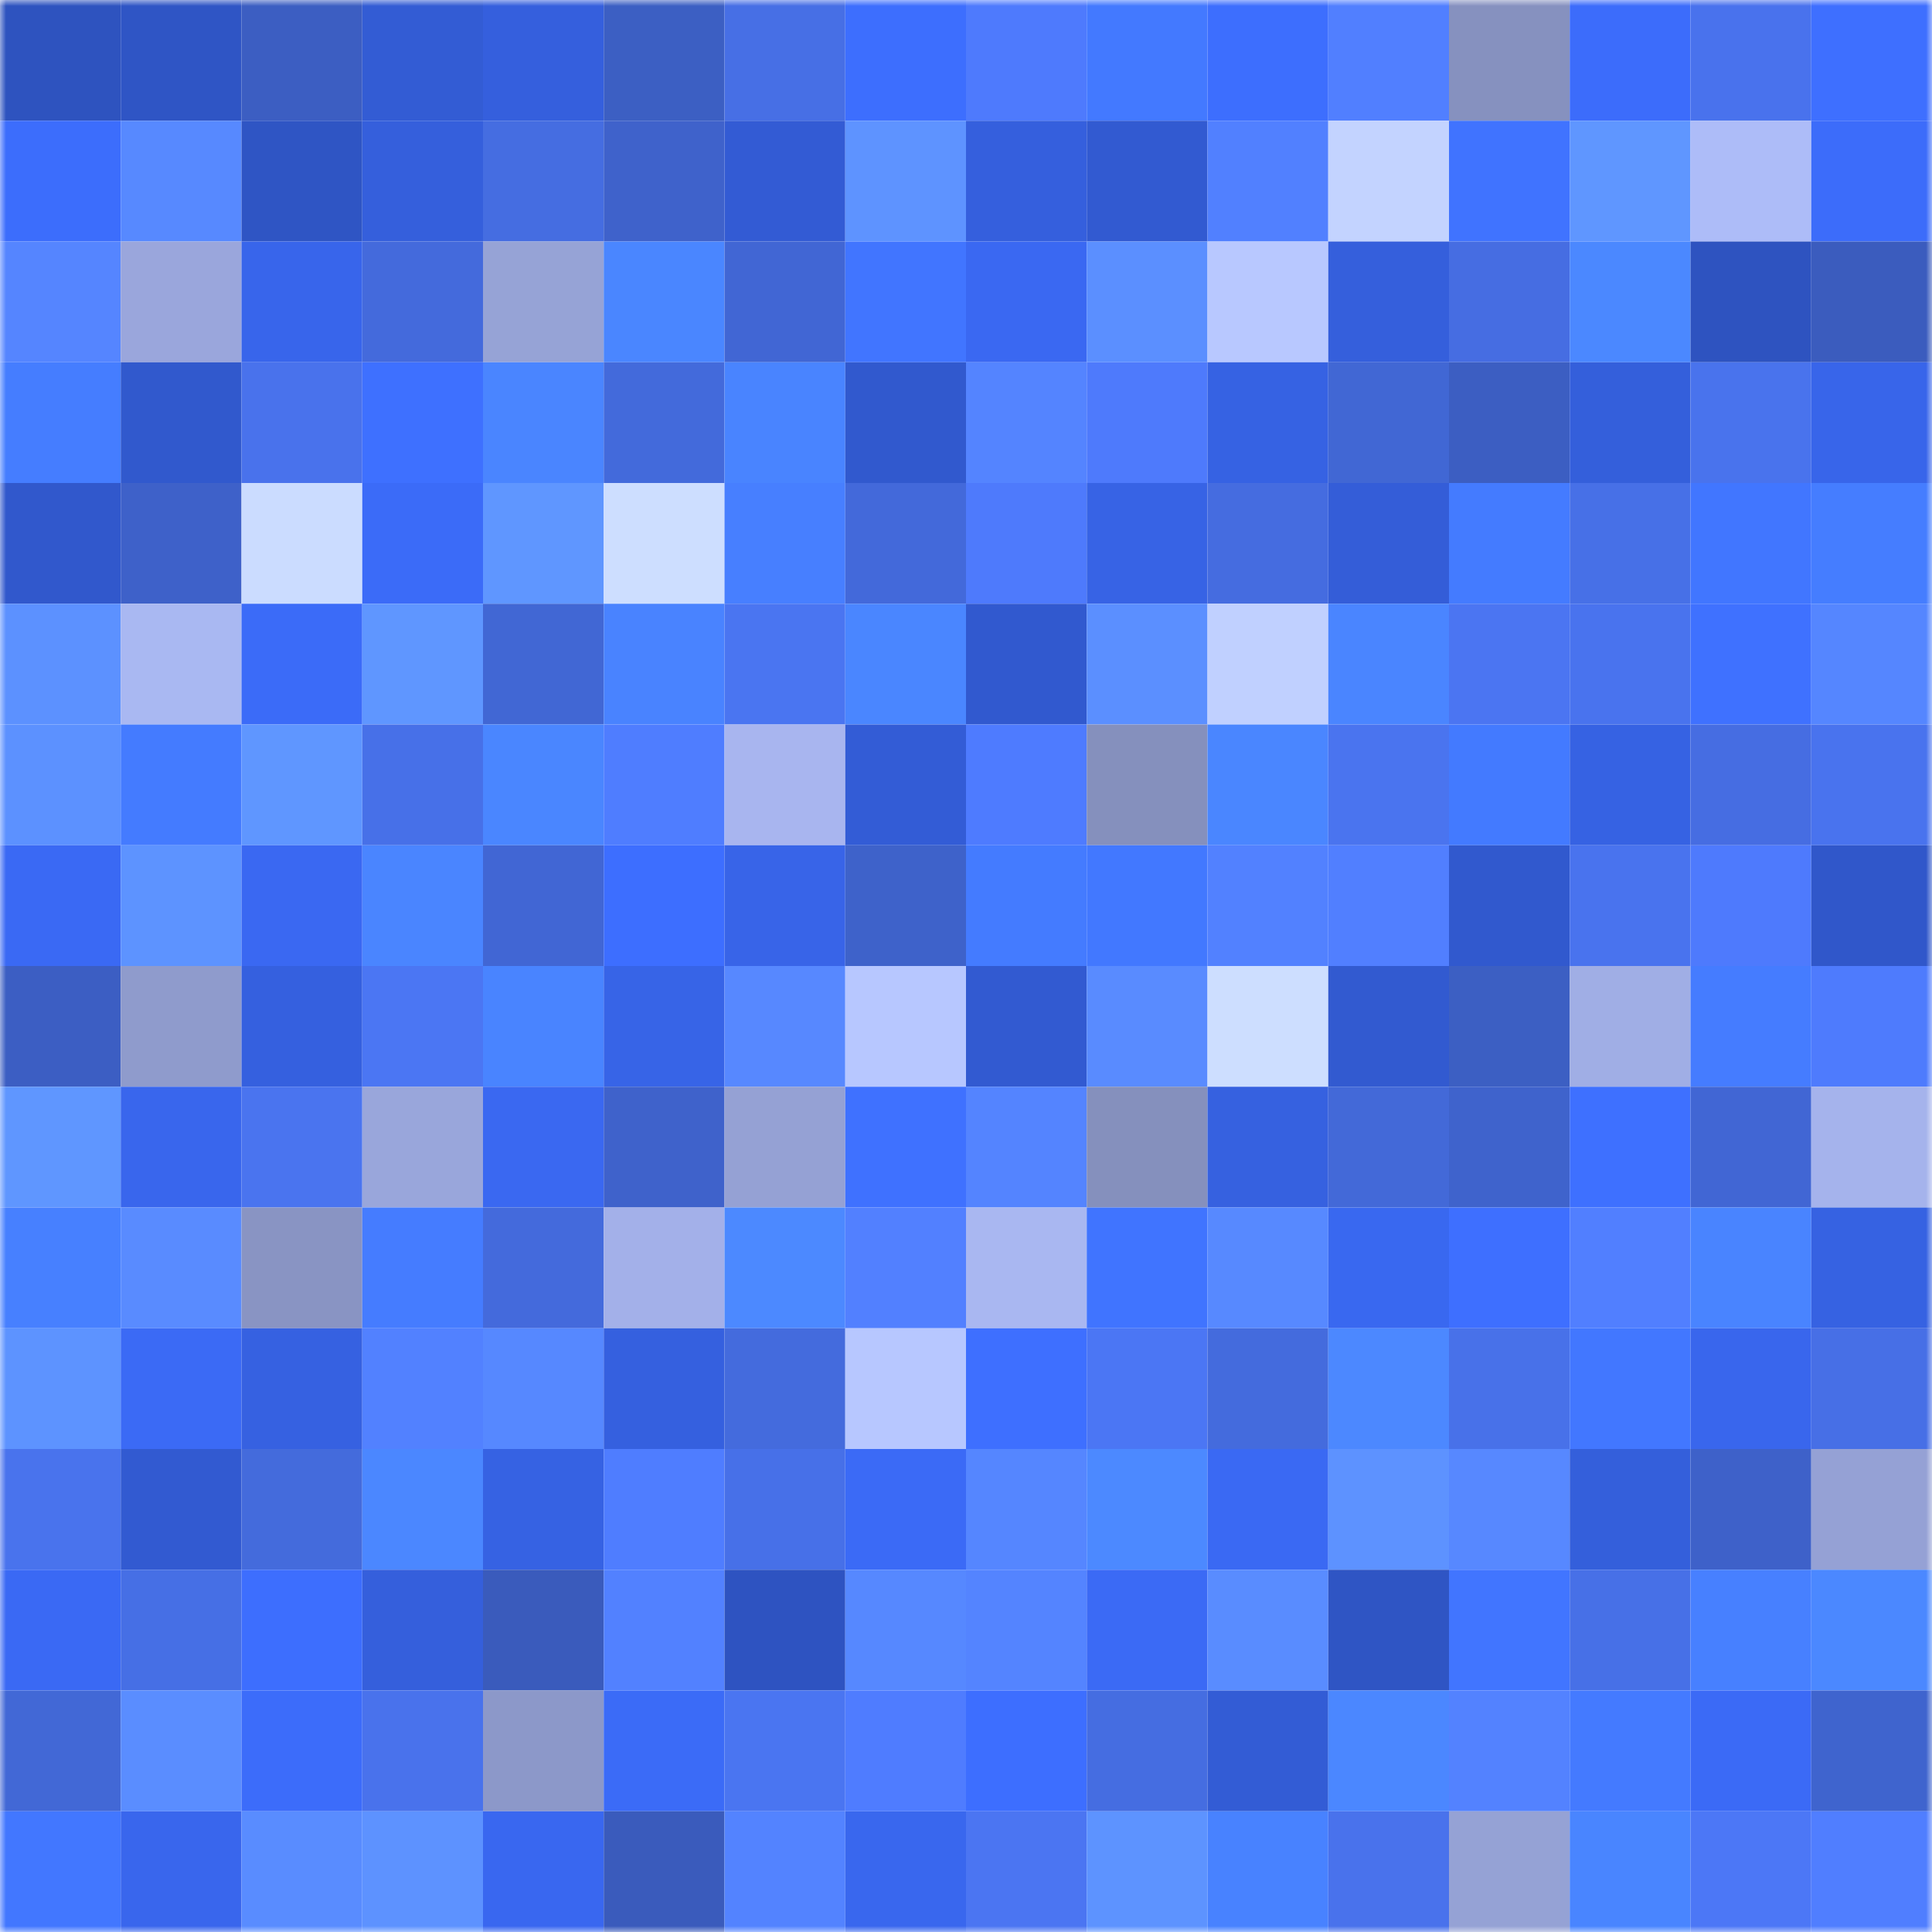 <svg viewBox="0 0 160 160" fill="none" role="img" xmlns="http://www.w3.org/2000/svg" width="240" height="240" name="basenames%2Caleka.base.eth"><mask id="2115996559" mask-type="alpha" maskUnits="userSpaceOnUse" x="0" y="0" width="160" height="160"><rect width="160" height="160" fill="#FFFFFF"></rect></mask><g mask="url(#2115996559)"><rect x="0" y="0" width="10" height="10" fill="#2e53bf"></rect><rect x="10" y="0" width="10" height="10" fill="#2f55c5"></rect><rect x="20" y="0" width="10" height="10" fill="#3c5ec2"></rect><rect x="30" y="0" width="10" height="10" fill="#335cd4"></rect><rect x="40" y="0" width="10" height="10" fill="#355fdd"></rect><rect x="50" y="0" width="10" height="10" fill="#3c5fc3"></rect><rect x="60" y="0" width="10" height="10" fill="#476fe5"></rect><rect x="70" y="0" width="10" height="10" fill="#3d6efe"></rect><rect x="80" y="0" width="10" height="10" fill="#4e7afd"></rect><rect x="90" y="0" width="10" height="10" fill="#4379ff"></rect><rect x="100" y="0" width="10" height="10" fill="#3d6efe"></rect><rect x="110" y="0" width="10" height="10" fill="#517fff"></rect><rect x="120" y="0" width="10" height="10" fill="#8691bf"></rect><rect x="130" y="0" width="10" height="10" fill="#3c6cfb"></rect><rect x="140" y="0" width="10" height="10" fill="#4972ed"></rect><rect x="150" y="0" width="10" height="10" fill="#3e6fff"></rect><rect x="0" y="10" width="10" height="10" fill="#3c6dfc"></rect><rect x="10" y="10" width="10" height="10" fill="#5789ff"></rect><rect x="20" y="10" width="10" height="10" fill="#2f55c4"></rect><rect x="30" y="10" width="10" height="10" fill="#355fdc"></rect><rect x="40" y="10" width="10" height="10" fill="#456de1"></rect><rect x="50" y="10" width="10" height="10" fill="#3f62cb"></rect><rect x="60" y="10" width="10" height="10" fill="#335bd4"></rect><rect x="70" y="10" width="10" height="10" fill="#5e93ff"></rect><rect x="80" y="10" width="10" height="10" fill="#355fdd"></rect><rect x="90" y="10" width="10" height="10" fill="#325ad1"></rect><rect x="100" y="10" width="10" height="10" fill="#5180ff"></rect><rect x="110" y="10" width="10" height="10" fill="#c3d3ff"></rect><rect x="120" y="10" width="10" height="10" fill="#4073ff"></rect><rect x="130" y="10" width="10" height="10" fill="#5f96ff"></rect><rect x="140" y="10" width="10" height="10" fill="#adbcf8"></rect><rect x="150" y="10" width="10" height="10" fill="#3c6cfa"></rect><rect x="0" y="20" width="10" height="10" fill="#5585ff"></rect><rect x="10" y="20" width="10" height="10" fill="#9aa6dc"></rect><rect x="20" y="20" width="10" height="10" fill="#3865eb"></rect><rect x="30" y="20" width="10" height="10" fill="#446adc"></rect><rect x="40" y="20" width="10" height="10" fill="#96a3d6"></rect><rect x="50" y="20" width="10" height="10" fill="#4a86ff"></rect><rect x="60" y="20" width="10" height="10" fill="#4166d4"></rect><rect x="70" y="20" width="10" height="10" fill="#4175ff"></rect><rect x="80" y="20" width="10" height="10" fill="#3a68f2"></rect><rect x="90" y="20" width="10" height="10" fill="#5b8fff"></rect><rect x="100" y="20" width="10" height="10" fill="#b8c8ff"></rect><rect x="110" y="20" width="10" height="10" fill="#355fdc"></rect><rect x="120" y="20" width="10" height="10" fill="#466de2"></rect><rect x="130" y="20" width="10" height="10" fill="#4b88ff"></rect><rect x="140" y="20" width="10" height="10" fill="#2e53c0"></rect><rect x="150" y="20" width="10" height="10" fill="#3b5cbe"></rect><rect x="0" y="30" width="10" height="10" fill="#457dff"></rect><rect x="10" y="30" width="10" height="10" fill="#3159cd"></rect><rect x="20" y="30" width="10" height="10" fill="#4972ec"></rect><rect x="30" y="30" width="10" height="10" fill="#3e70ff"></rect><rect x="40" y="30" width="10" height="10" fill="#4a85ff"></rect><rect x="50" y="30" width="10" height="10" fill="#436adb"></rect><rect x="60" y="30" width="10" height="10" fill="#4984ff"></rect><rect x="70" y="30" width="10" height="10" fill="#3159ce"></rect><rect x="80" y="30" width="10" height="10" fill="#5484ff"></rect><rect x="90" y="30" width="10" height="10" fill="#4e7afc"></rect><rect x="100" y="30" width="10" height="10" fill="#3662e3"></rect><rect x="110" y="30" width="10" height="10" fill="#4167d4"></rect><rect x="120" y="30" width="10" height="10" fill="#3c5ec2"></rect><rect x="130" y="30" width="10" height="10" fill="#345fdb"></rect><rect x="140" y="30" width="10" height="10" fill="#4973ed"></rect><rect x="150" y="30" width="10" height="10" fill="#3865ea"></rect><rect x="0" y="40" width="10" height="10" fill="#3158cc"></rect><rect x="10" y="40" width="10" height="10" fill="#3e61c9"></rect><rect x="20" y="40" width="10" height="10" fill="#cbdcff"></rect><rect x="30" y="40" width="10" height="10" fill="#3b6bf8"></rect><rect x="40" y="40" width="10" height="10" fill="#5f96ff"></rect><rect x="50" y="40" width="10" height="10" fill="#cddeff"></rect><rect x="60" y="40" width="10" height="10" fill="#477fff"></rect><rect x="70" y="40" width="10" height="10" fill="#4369da"></rect><rect x="80" y="40" width="10" height="10" fill="#4e7afc"></rect><rect x="90" y="40" width="10" height="10" fill="#3763e5"></rect><rect x="100" y="40" width="10" height="10" fill="#456ce0"></rect><rect x="110" y="40" width="10" height="10" fill="#345dd8"></rect><rect x="120" y="40" width="10" height="10" fill="#447bff"></rect><rect x="130" y="40" width="10" height="10" fill="#4770e7"></rect><rect x="140" y="40" width="10" height="10" fill="#4176ff"></rect><rect x="150" y="40" width="10" height="10" fill="#457dff"></rect><rect x="0" y="50" width="10" height="10" fill="#5c91ff"></rect><rect x="10" y="50" width="10" height="10" fill="#a9b8f2"></rect><rect x="20" y="50" width="10" height="10" fill="#3b6bf8"></rect><rect x="30" y="50" width="10" height="10" fill="#5f96ff"></rect><rect x="40" y="50" width="10" height="10" fill="#4167d4"></rect><rect x="50" y="50" width="10" height="10" fill="#4983ff"></rect><rect x="60" y="50" width="10" height="10" fill="#4a75f1"></rect><rect x="70" y="50" width="10" height="10" fill="#4a86ff"></rect><rect x="80" y="50" width="10" height="10" fill="#3159cf"></rect><rect x="90" y="50" width="10" height="10" fill="#5b8fff"></rect><rect x="100" y="50" width="10" height="10" fill="#c0d0ff"></rect><rect x="110" y="50" width="10" height="10" fill="#4a85ff"></rect><rect x="120" y="50" width="10" height="10" fill="#4b75f2"></rect><rect x="130" y="50" width="10" height="10" fill="#4973ee"></rect><rect x="140" y="50" width="10" height="10" fill="#3f71ff"></rect><rect x="150" y="50" width="10" height="10" fill="#5586ff"></rect><rect x="0" y="60" width="10" height="10" fill="#5c91ff"></rect><rect x="10" y="60" width="10" height="10" fill="#447bff"></rect><rect x="20" y="60" width="10" height="10" fill="#5f96ff"></rect><rect x="30" y="60" width="10" height="10" fill="#4770e8"></rect><rect x="40" y="60" width="10" height="10" fill="#4a86ff"></rect><rect x="50" y="60" width="10" height="10" fill="#4f7dff"></rect><rect x="60" y="60" width="10" height="10" fill="#a8b5ef"></rect><rect x="70" y="60" width="10" height="10" fill="#335cd6"></rect><rect x="80" y="60" width="10" height="10" fill="#4e7bff"></rect><rect x="90" y="60" width="10" height="10" fill="#8590bd"></rect><rect x="100" y="60" width="10" height="10" fill="#4a86ff"></rect><rect x="110" y="60" width="10" height="10" fill="#4a74ef"></rect><rect x="120" y="60" width="10" height="10" fill="#437aff"></rect><rect x="130" y="60" width="10" height="10" fill="#3662e3"></rect><rect x="140" y="60" width="10" height="10" fill="#466de2"></rect><rect x="150" y="60" width="10" height="10" fill="#4973ee"></rect><rect x="0" y="70" width="10" height="10" fill="#3a69f4"></rect><rect x="10" y="70" width="10" height="10" fill="#5d93ff"></rect><rect x="20" y="70" width="10" height="10" fill="#3a68f2"></rect><rect x="30" y="70" width="10" height="10" fill="#4a85ff"></rect><rect x="40" y="70" width="10" height="10" fill="#4166d4"></rect><rect x="50" y="70" width="10" height="10" fill="#3d6eff"></rect><rect x="60" y="70" width="10" height="10" fill="#3864e8"></rect><rect x="70" y="70" width="10" height="10" fill="#3e62ca"></rect><rect x="80" y="70" width="10" height="10" fill="#447bff"></rect><rect x="90" y="70" width="10" height="10" fill="#4278ff"></rect><rect x="100" y="70" width="10" height="10" fill="#5281ff"></rect><rect x="110" y="70" width="10" height="10" fill="#517fff"></rect><rect x="120" y="70" width="10" height="10" fill="#3159ce"></rect><rect x="130" y="70" width="10" height="10" fill="#4973ee"></rect><rect x="140" y="70" width="10" height="10" fill="#4e7afd"></rect><rect x="150" y="70" width="10" height="10" fill="#3057ca"></rect><rect x="0" y="80" width="10" height="10" fill="#3c5ec3"></rect><rect x="10" y="80" width="10" height="10" fill="#8f9bcc"></rect><rect x="20" y="80" width="10" height="10" fill="#3560df"></rect><rect x="30" y="80" width="10" height="10" fill="#4b76f3"></rect><rect x="40" y="80" width="10" height="10" fill="#4984ff"></rect><rect x="50" y="80" width="10" height="10" fill="#3764e7"></rect><rect x="60" y="80" width="10" height="10" fill="#5788ff"></rect><rect x="70" y="80" width="10" height="10" fill="#b7c7ff"></rect><rect x="80" y="80" width="10" height="10" fill="#325ad1"></rect><rect x="90" y="80" width="10" height="10" fill="#598bff"></rect><rect x="100" y="80" width="10" height="10" fill="#cddeff"></rect><rect x="110" y="80" width="10" height="10" fill="#325ad0"></rect><rect x="120" y="80" width="10" height="10" fill="#3c5fc3"></rect><rect x="130" y="80" width="10" height="10" fill="#a0aee5"></rect><rect x="140" y="80" width="10" height="10" fill="#457cff"></rect><rect x="150" y="80" width="10" height="10" fill="#4e7bfd"></rect><rect x="0" y="90" width="10" height="10" fill="#5f96ff"></rect><rect x="10" y="90" width="10" height="10" fill="#3966ed"></rect><rect x="20" y="90" width="10" height="10" fill="#4a74ef"></rect><rect x="30" y="90" width="10" height="10" fill="#99a6db"></rect><rect x="40" y="90" width="10" height="10" fill="#3a68f1"></rect><rect x="50" y="90" width="10" height="10" fill="#3f62cb"></rect><rect x="60" y="90" width="10" height="10" fill="#95a1d4"></rect><rect x="70" y="90" width="10" height="10" fill="#3f71ff"></rect><rect x="80" y="90" width="10" height="10" fill="#5484ff"></rect><rect x="90" y="90" width="10" height="10" fill="#8590bd"></rect><rect x="100" y="90" width="10" height="10" fill="#3661e0"></rect><rect x="110" y="90" width="10" height="10" fill="#4369d8"></rect><rect x="120" y="90" width="10" height="10" fill="#3f63cc"></rect><rect x="130" y="90" width="10" height="10" fill="#3e70ff"></rect><rect x="140" y="90" width="10" height="10" fill="#4166d4"></rect><rect x="150" y="90" width="10" height="10" fill="#a5b3ec"></rect><rect x="0" y="100" width="10" height="10" fill="#4780ff"></rect><rect x="10" y="100" width="10" height="10" fill="#598bff"></rect><rect x="20" y="100" width="10" height="10" fill="#8994c3"></rect><rect x="30" y="100" width="10" height="10" fill="#457cff"></rect><rect x="40" y="100" width="10" height="10" fill="#446adc"></rect><rect x="50" y="100" width="10" height="10" fill="#a3b0e9"></rect><rect x="60" y="100" width="10" height="10" fill="#4c89ff"></rect><rect x="70" y="100" width="10" height="10" fill="#5280ff"></rect><rect x="80" y="100" width="10" height="10" fill="#a9b7f1"></rect><rect x="90" y="100" width="10" height="10" fill="#4074ff"></rect><rect x="100" y="100" width="10" height="10" fill="#5789ff"></rect><rect x="110" y="100" width="10" height="10" fill="#3968f0"></rect><rect x="120" y="100" width="10" height="10" fill="#3e6fff"></rect><rect x="130" y="100" width="10" height="10" fill="#517fff"></rect><rect x="140" y="100" width="10" height="10" fill="#4984ff"></rect><rect x="150" y="100" width="10" height="10" fill="#3662e2"></rect><rect x="0" y="110" width="10" height="10" fill="#5d93ff"></rect><rect x="10" y="110" width="10" height="10" fill="#3b6af5"></rect><rect x="20" y="110" width="10" height="10" fill="#3661e1"></rect><rect x="30" y="110" width="10" height="10" fill="#5281ff"></rect><rect x="40" y="110" width="10" height="10" fill="#5688ff"></rect><rect x="50" y="110" width="10" height="10" fill="#3560df"></rect><rect x="60" y="110" width="10" height="10" fill="#446bdd"></rect><rect x="70" y="110" width="10" height="10" fill="#b7c7ff"></rect><rect x="80" y="110" width="10" height="10" fill="#3e6fff"></rect><rect x="90" y="110" width="10" height="10" fill="#4b76f4"></rect><rect x="100" y="110" width="10" height="10" fill="#446bdd"></rect><rect x="110" y="110" width="10" height="10" fill="#4c88ff"></rect><rect x="120" y="110" width="10" height="10" fill="#4871e9"></rect><rect x="130" y="110" width="10" height="10" fill="#4277ff"></rect><rect x="140" y="110" width="10" height="10" fill="#3966ed"></rect><rect x="150" y="110" width="10" height="10" fill="#476fe6"></rect><rect x="0" y="120" width="10" height="10" fill="#4973ed"></rect><rect x="10" y="120" width="10" height="10" fill="#325ad1"></rect><rect x="20" y="120" width="10" height="10" fill="#446bdc"></rect><rect x="30" y="120" width="10" height="10" fill="#4b87ff"></rect><rect x="40" y="120" width="10" height="10" fill="#3662e3"></rect><rect x="50" y="120" width="10" height="10" fill="#4f7dff"></rect><rect x="60" y="120" width="10" height="10" fill="#4770e8"></rect><rect x="70" y="120" width="10" height="10" fill="#3b6af6"></rect><rect x="80" y="120" width="10" height="10" fill="#5586ff"></rect><rect x="90" y="120" width="10" height="10" fill="#4c89ff"></rect><rect x="100" y="120" width="10" height="10" fill="#3a69f3"></rect><rect x="110" y="120" width="10" height="10" fill="#5d92ff"></rect><rect x="120" y="120" width="10" height="10" fill="#5788ff"></rect><rect x="130" y="120" width="10" height="10" fill="#345fdb"></rect><rect x="140" y="120" width="10" height="10" fill="#3e61c9"></rect><rect x="150" y="120" width="10" height="10" fill="#95a1d5"></rect><rect x="0" y="130" width="10" height="10" fill="#3a69f4"></rect><rect x="10" y="130" width="10" height="10" fill="#466fe5"></rect><rect x="20" y="130" width="10" height="10" fill="#3d6efe"></rect><rect x="30" y="130" width="10" height="10" fill="#355fdc"></rect><rect x="40" y="130" width="10" height="10" fill="#3a5bbc"></rect><rect x="50" y="130" width="10" height="10" fill="#5281ff"></rect><rect x="60" y="130" width="10" height="10" fill="#2e53c1"></rect><rect x="70" y="130" width="10" height="10" fill="#5688ff"></rect><rect x="80" y="130" width="10" height="10" fill="#5484ff"></rect><rect x="90" y="130" width="10" height="10" fill="#3b6af5"></rect><rect x="100" y="130" width="10" height="10" fill="#598cff"></rect><rect x="110" y="130" width="10" height="10" fill="#2f55c4"></rect><rect x="120" y="130" width="10" height="10" fill="#4175ff"></rect><rect x="130" y="130" width="10" height="10" fill="#4770e7"></rect><rect x="140" y="130" width="10" height="10" fill="#4780ff"></rect><rect x="150" y="130" width="10" height="10" fill="#4b88ff"></rect><rect x="0" y="140" width="10" height="10" fill="#4268d6"></rect><rect x="10" y="140" width="10" height="10" fill="#5a8dff"></rect><rect x="20" y="140" width="10" height="10" fill="#3c6cfa"></rect><rect x="30" y="140" width="10" height="10" fill="#4972ec"></rect><rect x="40" y="140" width="10" height="10" fill="#8c98c9"></rect><rect x="50" y="140" width="10" height="10" fill="#3b6bf7"></rect><rect x="60" y="140" width="10" height="10" fill="#4a75f1"></rect><rect x="70" y="140" width="10" height="10" fill="#4f7cff"></rect><rect x="80" y="140" width="10" height="10" fill="#3d6eff"></rect><rect x="90" y="140" width="10" height="10" fill="#456de1"></rect><rect x="100" y="140" width="10" height="10" fill="#335cd5"></rect><rect x="110" y="140" width="10" height="10" fill="#4b87ff"></rect><rect x="120" y="140" width="10" height="10" fill="#5382ff"></rect><rect x="130" y="140" width="10" height="10" fill="#447aff"></rect><rect x="140" y="140" width="10" height="10" fill="#3b6af6"></rect><rect x="150" y="140" width="10" height="10" fill="#3f64ce"></rect><rect x="0" y="150" width="10" height="10" fill="#4277ff"></rect><rect x="10" y="150" width="10" height="10" fill="#3966ed"></rect><rect x="20" y="150" width="10" height="10" fill="#598cff"></rect><rect x="30" y="150" width="10" height="10" fill="#5d92ff"></rect><rect x="40" y="150" width="10" height="10" fill="#3967f0"></rect><rect x="50" y="150" width="10" height="10" fill="#3a5bbc"></rect><rect x="60" y="150" width="10" height="10" fill="#5383ff"></rect><rect x="70" y="150" width="10" height="10" fill="#3967ee"></rect><rect x="80" y="150" width="10" height="10" fill="#4b75f2"></rect><rect x="90" y="150" width="10" height="10" fill="#5d93ff"></rect><rect x="100" y="150" width="10" height="10" fill="#4882ff"></rect><rect x="110" y="150" width="10" height="10" fill="#4972ec"></rect><rect x="120" y="150" width="10" height="10" fill="#95a2d5"></rect><rect x="130" y="150" width="10" height="10" fill="#4985ff"></rect><rect x="140" y="150" width="10" height="10" fill="#4c77f6"></rect><rect x="150" y="150" width="10" height="10" fill="#507eff"></rect></g></svg>